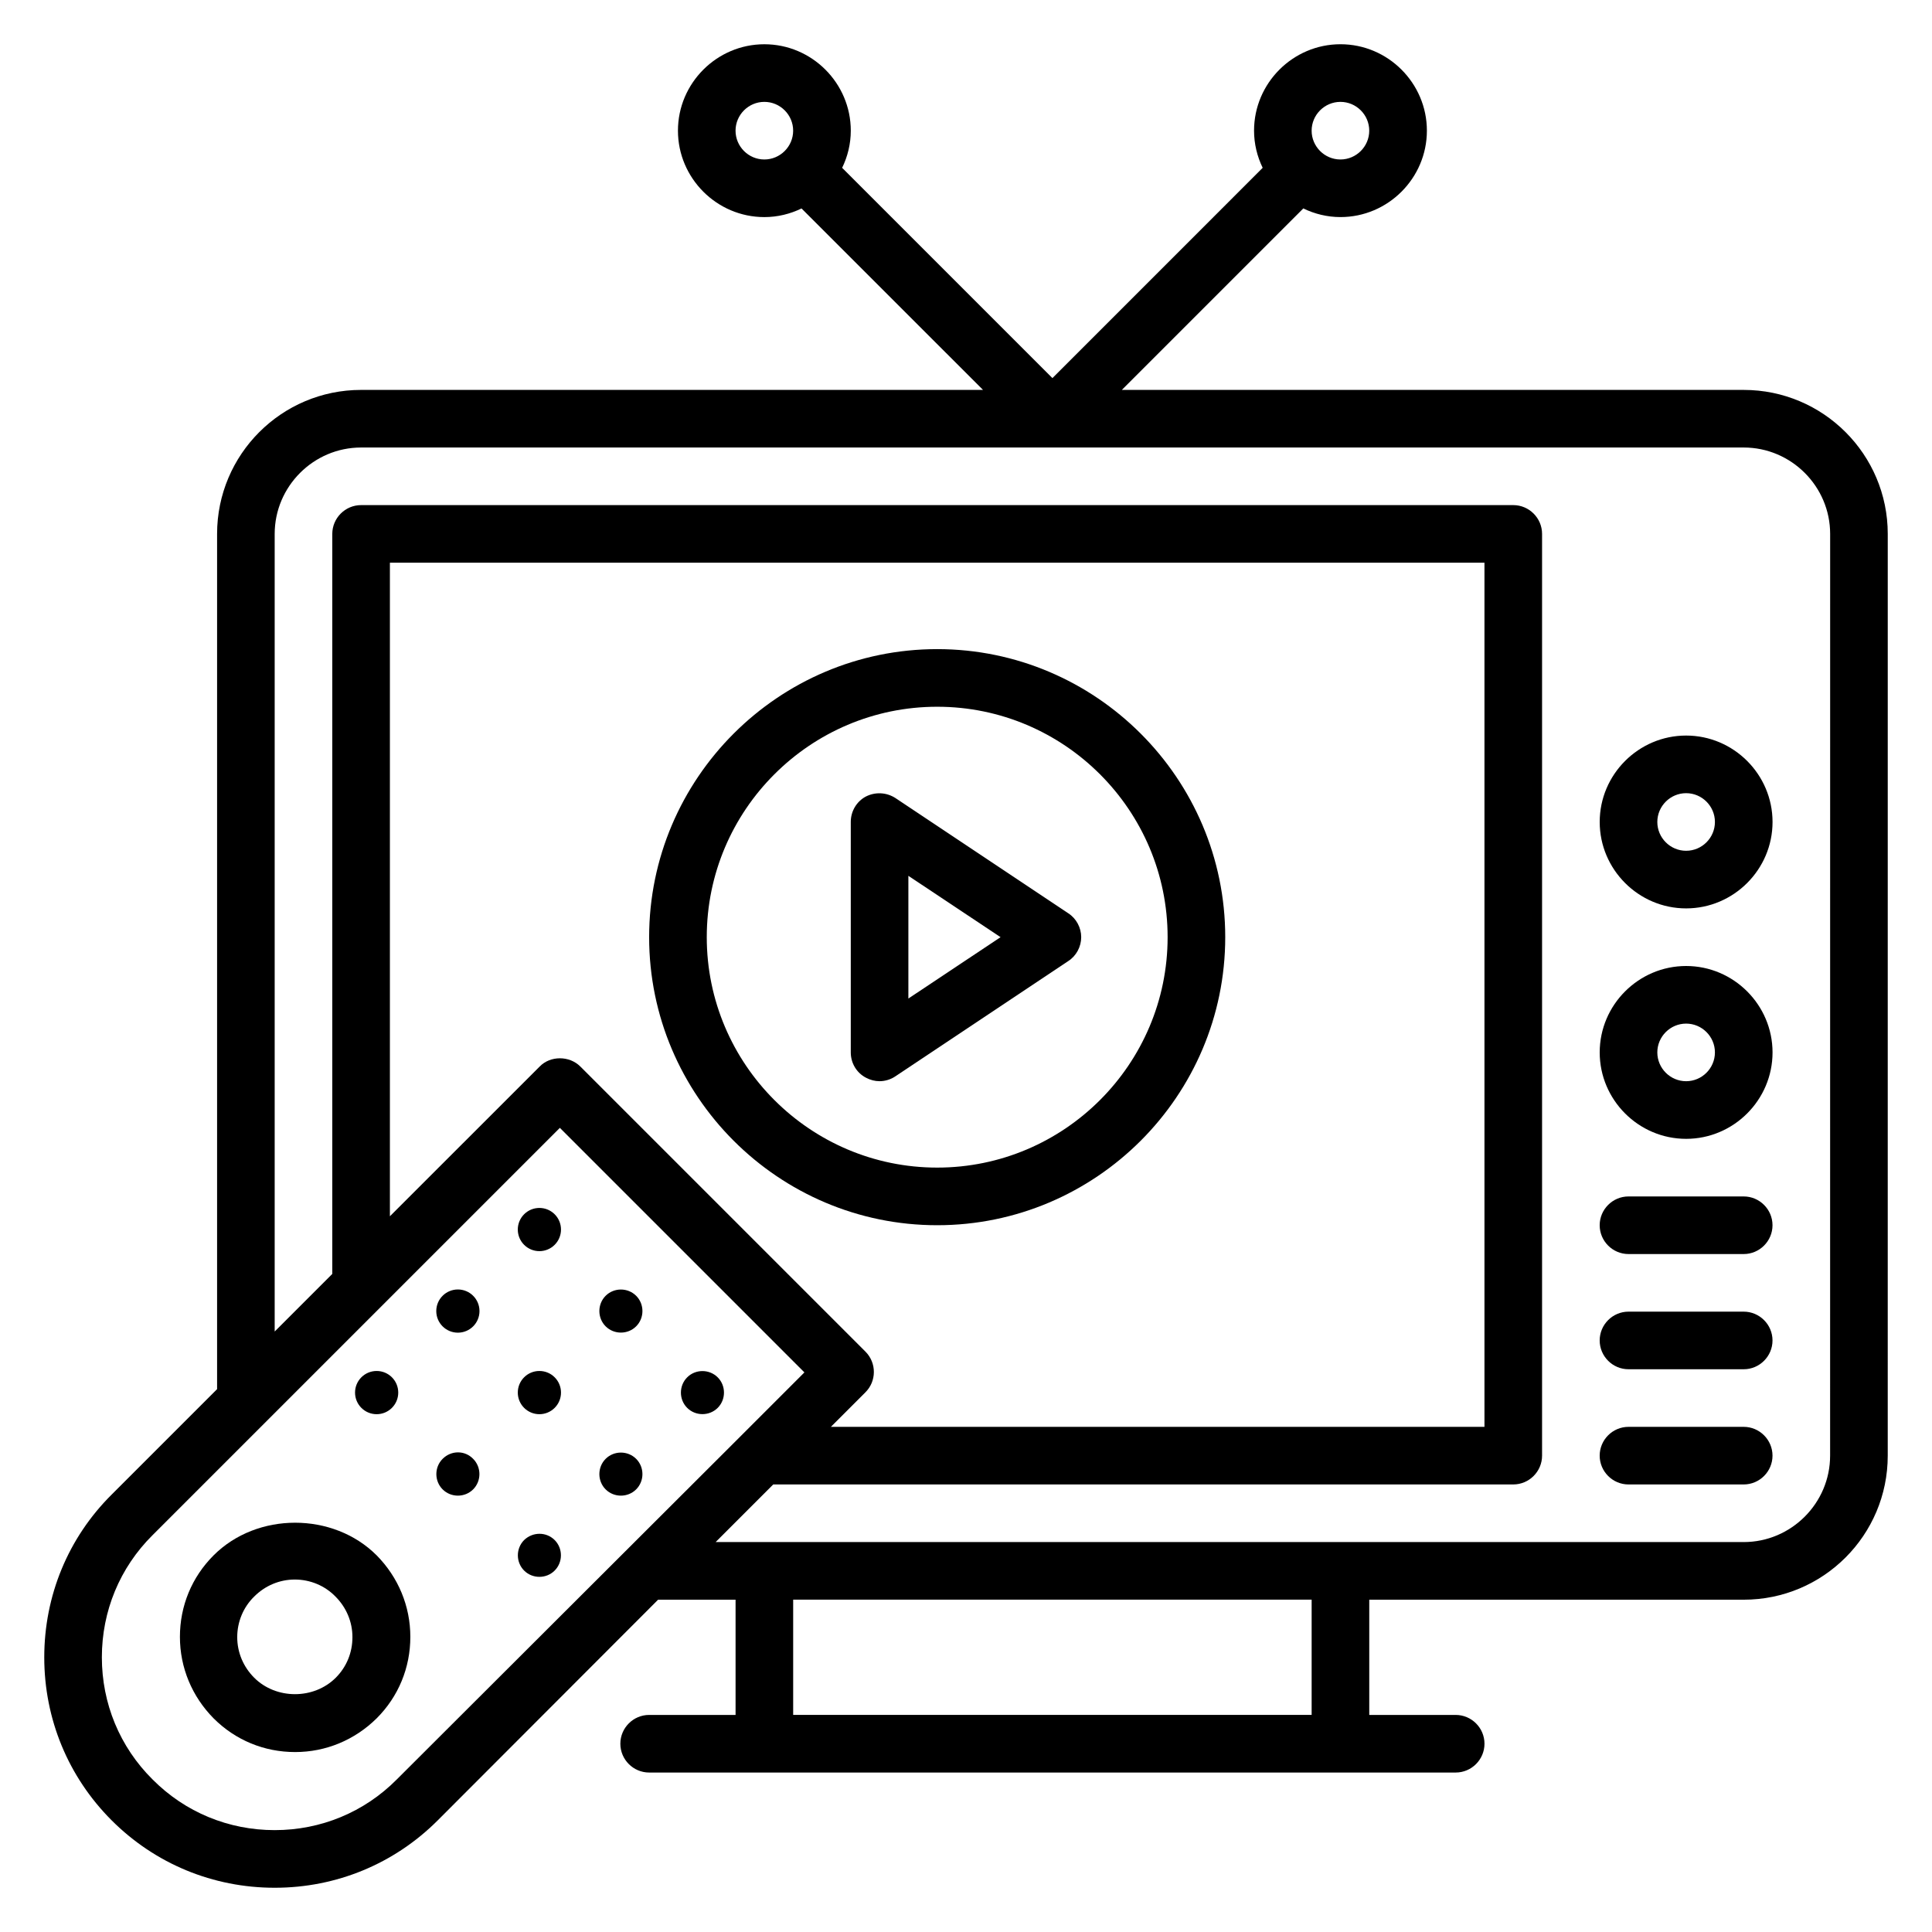 <?xml version="1.0" encoding="UTF-8"?>
<!-- Uploaded to: ICON Repo, www.svgrepo.com, Generator: ICON Repo Mixer Tools -->
<svg fill="#000000" width="800px" height="800px" version="1.1" viewBox="144 144 512 512" xmlns="http://www.w3.org/2000/svg">
 <g>
  <path d="m590.84 338.93c-12.594 0-22.902 10.305-22.902 22.902 0 12.594 10.305 22.902 22.902 22.902 12.594 0 22.902-10.305 22.902-22.902-0.004-12.598-10.309-22.902-22.902-22.902zm0 30.535c-4.199 0-7.633-3.434-7.633-7.633s3.434-7.633 7.633-7.633c4.199 0 7.633 3.434 7.633 7.633s-3.434 7.633-7.633 7.633z"/>
  <path d="m590.84 400c-12.594 0-22.902 10.305-22.902 22.902 0 12.594 10.305 22.902 22.902 22.902 12.594 0 22.902-10.305 22.902-22.902-0.004-12.598-10.309-22.902-22.902-22.902zm0 30.531c-4.199 0-7.633-3.434-7.633-7.633 0-4.199 3.434-7.633 7.633-7.633 4.199 0 7.633 3.434 7.633 7.633 0 4.199-3.434 7.633-7.633 7.633z"/>
  <path d="m606.1 461.07h-30.535c-4.199 0-7.633 3.434-7.633 7.633s3.434 7.633 7.633 7.633h30.535c4.199 0 7.633-3.434 7.633-7.633s-3.434-7.633-7.633-7.633z"/>
  <path d="m606.1 491.6h-30.535c-4.199 0-7.633 3.434-7.633 7.633s3.434 7.633 7.633 7.633h30.535c4.199 0 7.633-3.434 7.633-7.633s-3.434-7.633-7.633-7.633z"/>
  <path d="m606.1 522.13h-30.535c-4.199 0-7.633 3.434-7.633 7.633s3.434 7.633 7.633 7.633h30.535c4.199 0 7.633-3.434 7.633-7.633 0-4.195-3.434-7.633-7.633-7.633z"/>
  <path d="m468.7 392.36c0-42.059-34.273-76.336-76.336-76.336-42.059 0-76.336 34.273-76.336 76.336 0 42.059 34.273 76.336 76.336 76.336s76.336-34.273 76.336-76.336zm-137.4 0c0-33.664 27.402-61.066 61.066-61.066 33.664 0 61.066 27.402 61.066 61.066 0 33.664-27.402 61.066-61.066 61.066-33.66 0.004-61.066-27.402-61.066-61.066z"/>
  <path d="m430.53 392.36c0-2.519-1.297-4.961-3.434-6.336l-45.801-30.535c-2.367-1.527-5.344-1.68-7.863-0.383-2.441 1.301-3.969 3.898-3.969 6.723v61.066c0 2.824 1.527 5.418 4.047 6.719 1.145 0.609 2.363 0.914 3.586 0.914 1.449 0 2.977-0.457 4.199-1.297l45.801-30.535c2.137-1.371 3.434-3.816 3.434-6.336zm-45.801 16.262v-32.52l24.43 16.258z"/>
  <path d="m200.61 556.18c-5.801 5.801-8.93 13.434-8.93 21.602s3.207 15.801 8.93 21.602c5.801 5.801 13.434 8.93 21.602 8.93 8.168 0 15.801-3.207 21.602-8.93 5.801-5.801 8.93-13.434 8.93-21.602s-3.207-15.801-8.93-21.602c-11.527-11.527-31.68-11.527-43.203 0zm32.363 32.441c-5.801 5.801-15.801 5.801-21.602 0-2.902-2.902-4.504-6.719-4.504-10.762 0-4.047 1.602-7.938 4.504-10.762 2.902-2.902 6.719-4.504 10.762-4.504 4.047 0 7.938 1.602 10.762 4.504 2.902 2.902 4.504 6.719 4.504 10.762 0.004 4.043-1.523 7.863-4.426 10.762z"/>
  <path d="m292.67 469.84c0 3.164-2.562 5.727-5.727 5.727-3.16 0-5.723-2.562-5.723-5.727 0-3.16 2.562-5.723 5.723-5.723 3.164 0 5.727 2.562 5.727 5.723"/>
  <path d="m312.59 495.49c2.215-2.215 2.215-5.879 0-8.09-2.215-2.215-5.879-2.215-8.09 0-2.215 2.215-2.215 5.879 0 8.09 2.215 2.215 5.879 2.215 8.09 0z"/>
  <path d="m334.2 517.1c2.215-2.215 2.215-5.879 0-8.09-2.215-2.215-5.879-2.215-8.09 0-2.215 2.215-2.215 5.879 0 8.09 2.211 2.211 5.875 2.211 8.09 0z"/>
  <path d="m271.07 491.45c0 3.16-2.566 5.723-5.727 5.723s-5.727-2.562-5.727-5.723c0-3.164 2.566-5.727 5.727-5.727s5.727 2.562 5.727 5.727"/>
  <path d="m292.67 513.05c0 3.16-2.562 5.727-5.727 5.727-3.16 0-5.723-2.566-5.723-5.727 0-3.164 2.562-5.727 5.723-5.727 3.164 0 5.727 2.562 5.727 5.727"/>
  <path d="m312.59 538.7c2.215-2.215 2.215-5.879 0-8.09-2.215-2.215-5.879-2.215-8.09 0-2.215 2.215-2.215 5.879 0 8.09 2.215 2.215 5.879 2.215 8.09 0z"/>
  <path d="m249.54 513.05c0 3.16-2.562 5.727-5.727 5.727-3.16 0-5.723-2.566-5.723-5.727 0-3.164 2.562-5.727 5.723-5.727 3.164 0 5.727 2.562 5.727 5.727"/>
  <path d="m261.3 530.61c-2.215 2.215-2.215 5.879 0 8.09 2.215 2.215 5.879 2.215 8.09 0 2.215-2.215 2.215-5.879 0-8.09-2.211-2.289-5.797-2.289-8.09 0z"/>
  <path d="m282.9 552.13c-2.215 2.215-2.215 5.879 0 8.09 2.215 2.215 5.879 2.215 8.09 0 2.215-2.215 2.215-5.879 0-8.09-2.215-2.211-5.801-2.211-8.09 0z"/>
  <path d="m606.1 247.33h-164.8l48.016-48.016s0-0.078 0.078-0.078c2.973 1.453 6.332 2.293 9.844 2.293 12.594 0 22.902-10.305 22.902-22.902 0-12.594-10.305-22.902-22.902-22.902-12.594 0-22.902 10.305-22.902 22.902 0 3.512 0.84 6.871 2.289 9.848 0 0-0.078 0-0.078 0.078l-55.645 55.648-55.648-55.648s-0.078 0-0.078-0.078c1.453-2.977 2.293-6.332 2.293-9.844 0-12.594-10.305-22.902-22.902-22.902-12.594 0-22.902 10.305-22.902 22.902 0 12.594 10.305 22.902 22.902 22.902 3.512 0 6.871-0.84 9.848-2.289 0 0 0 0.078 0.078 0.078l48.016 48.008h-164.81c-21.07 0-38.168 17.098-38.168 38.168v226.64l-27.938 27.938c-11.527 11.453-17.863 26.797-17.863 43.133s6.336 31.68 17.863 43.207c11.527 11.523 26.871 17.859 43.207 17.859s31.68-6.336 43.207-17.863l58.395-58.473h20.531v30.535h-22.902c-4.199 0-7.633 3.434-7.633 7.633 0 4.199 3.434 7.633 7.633 7.633h213.74c4.199 0 7.633-3.434 7.633-7.633 0-4.199-3.434-7.633-7.633-7.633h-22.902v-30.535h99.234c21.07 0 38.168-17.098 38.168-38.168l0.004-244.27c0-21.066-17.098-38.168-38.168-38.168zm-106.87-76.332c4.199 0 7.633 3.434 7.633 7.633 0 4.199-3.434 7.633-7.633 7.633s-7.633-3.434-7.633-7.633c0-4.199 3.434-7.633 7.633-7.633zm-152.67 15.266c-4.199 0-7.633-3.434-7.633-7.633 0-4.199 3.434-7.633 7.633-7.633s7.633 3.434 7.633 7.633c0.004 4.195-3.434 7.633-7.633 7.633zm-97.402 429.3c-8.625 8.703-20.152 13.438-32.363 13.438-12.215 0-23.738-4.734-32.367-13.434-8.703-8.629-13.434-20.156-13.434-32.367 0-12.215 4.734-23.738 13.434-32.367l107.94-107.94 64.809 64.809-16.719 16.719zm124.2-113.36-75.57-75.57c-2.902-2.902-7.938-2.902-10.762 0l-39.699 39.691v-173.2h290.07v229h-173.2l9.082-9.082c3.055-2.977 3.055-7.863 0.078-10.84zm118.24 96.258h-137.4v-30.535h137.4zm137.4-68.699c0 12.594-10.305 22.902-22.902 22.902l-272.44-0.004 15.266-15.266h196.11c4.199 0 7.633-3.434 7.633-7.633v-244.27c0-4.199-3.434-7.633-7.633-7.633h-305.34c-4.199 0-7.633 3.434-7.633 7.633v196.11l-15.266 15.266v-211.37c0-12.594 10.305-22.902 22.902-22.902h366.41c12.594 0 22.902 10.305 22.902 22.902z"/>
 </g>
</svg>
